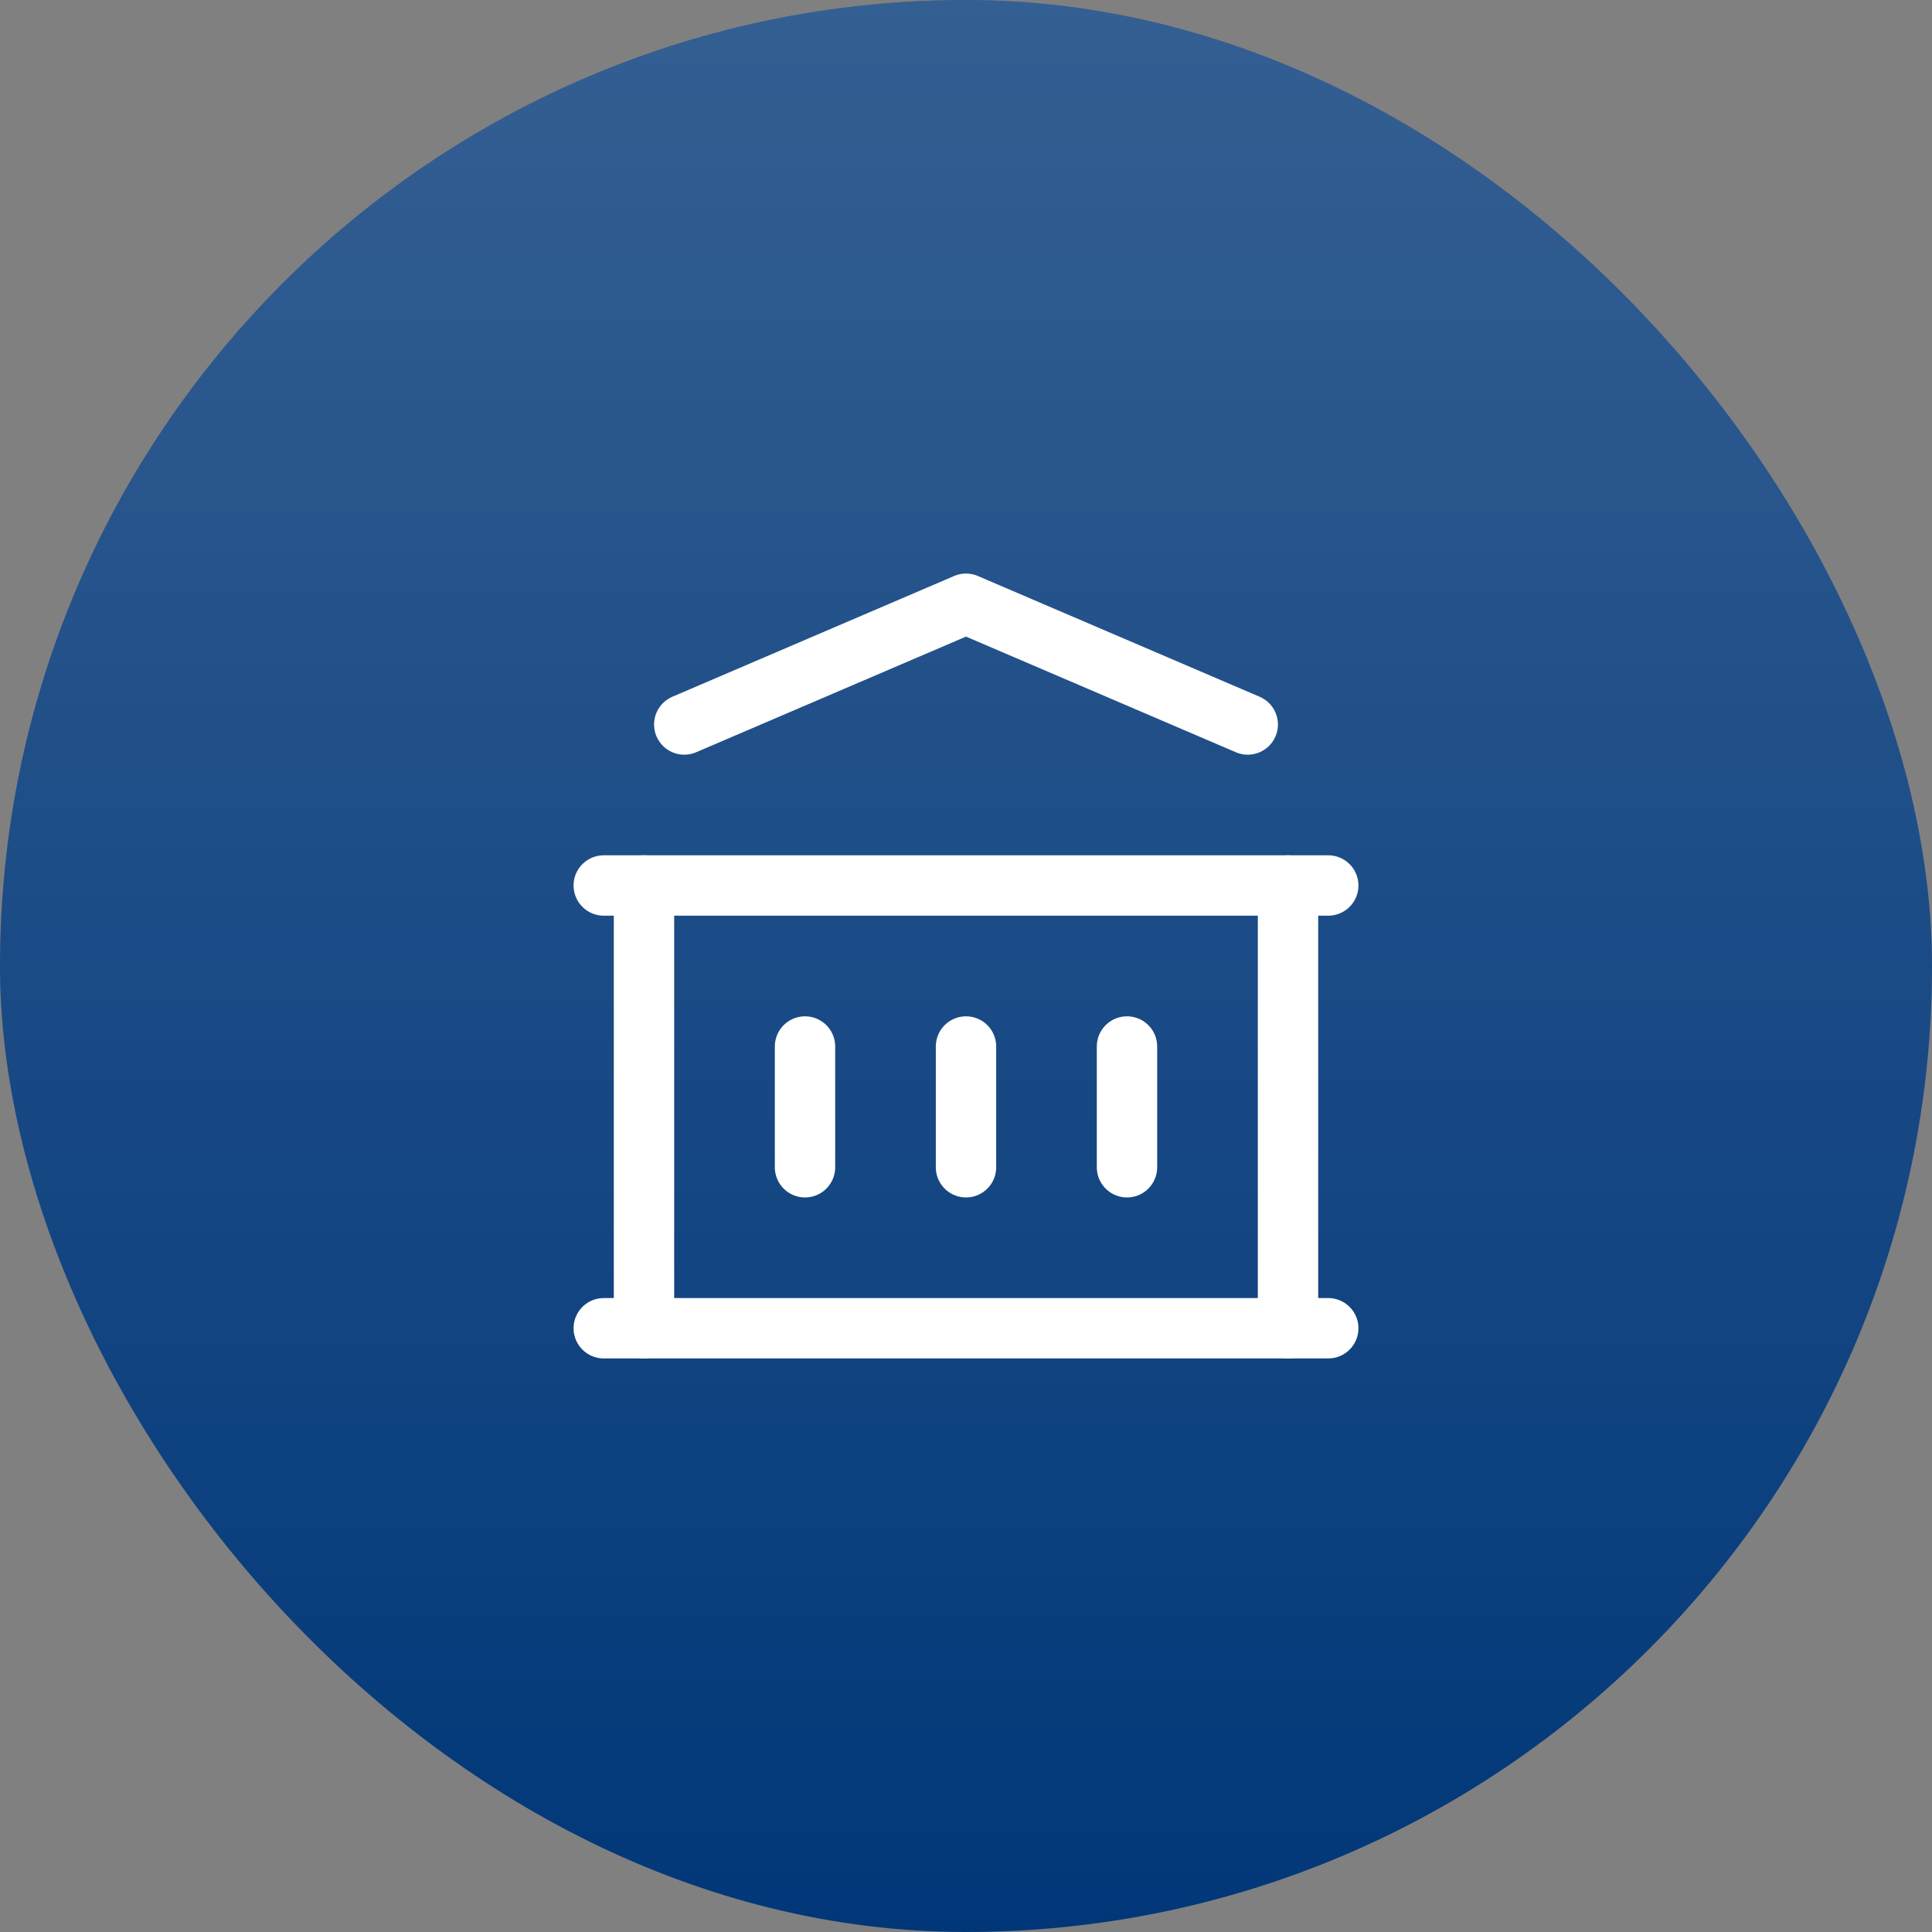 <svg xmlns="http://www.w3.org/2000/svg" width="64" height="64" viewBox="0 0 64 64" fill="none"><rect x="0" y="0" width="64" height="64" fill="#808080" stroke="none"/><rect width="64" height="64" rx="32" fill="#013778"></rect><rect width="64" height="64" rx="32" fill="url(#paint0_linear_174_230)" fill-opacity="0.2"></rect><g clip-path="url(#clip0_174_230)"><path d="M20 44H44" stroke="white" stroke-width="2" stroke-linecap="round" stroke-linejoin="round"></path><path d="M20 29.333H44" stroke="white" stroke-width="2" stroke-linecap="round" stroke-linejoin="round"></path><path d="M22.667 24L32 20L41.333 24" stroke="white" stroke-width="2" stroke-linecap="round" stroke-linejoin="round"></path><path d="M21.333 29.333V44" stroke="white" stroke-width="2" stroke-linecap="round" stroke-linejoin="round"></path><path d="M42.667 29.333V44" stroke="white" stroke-width="2" stroke-linecap="round" stroke-linejoin="round"></path><path d="M26.667 34.667V38.667" stroke="white" stroke-width="2" stroke-linecap="round" stroke-linejoin="round"></path><path d="M32 34.667V38.667" stroke="white" stroke-width="2" stroke-linecap="round" stroke-linejoin="round"></path><path d="M37.333 34.667V38.667" stroke="white" stroke-width="2" stroke-linecap="round" stroke-linejoin="round"></path></g><defs><linearGradient id="paint0_linear_174_230" x1="32" y1="0" x2="32" y2="64" gradientUnits="userSpaceOnUse"><stop stop-color="white"></stop><stop offset="1" stop-color="white" stop-opacity="0"></stop></linearGradient><clipPath id="clip0_174_230"><rect width="32" height="32" fill="white" transform="translate(16 16)"></rect></clipPath></defs></svg>